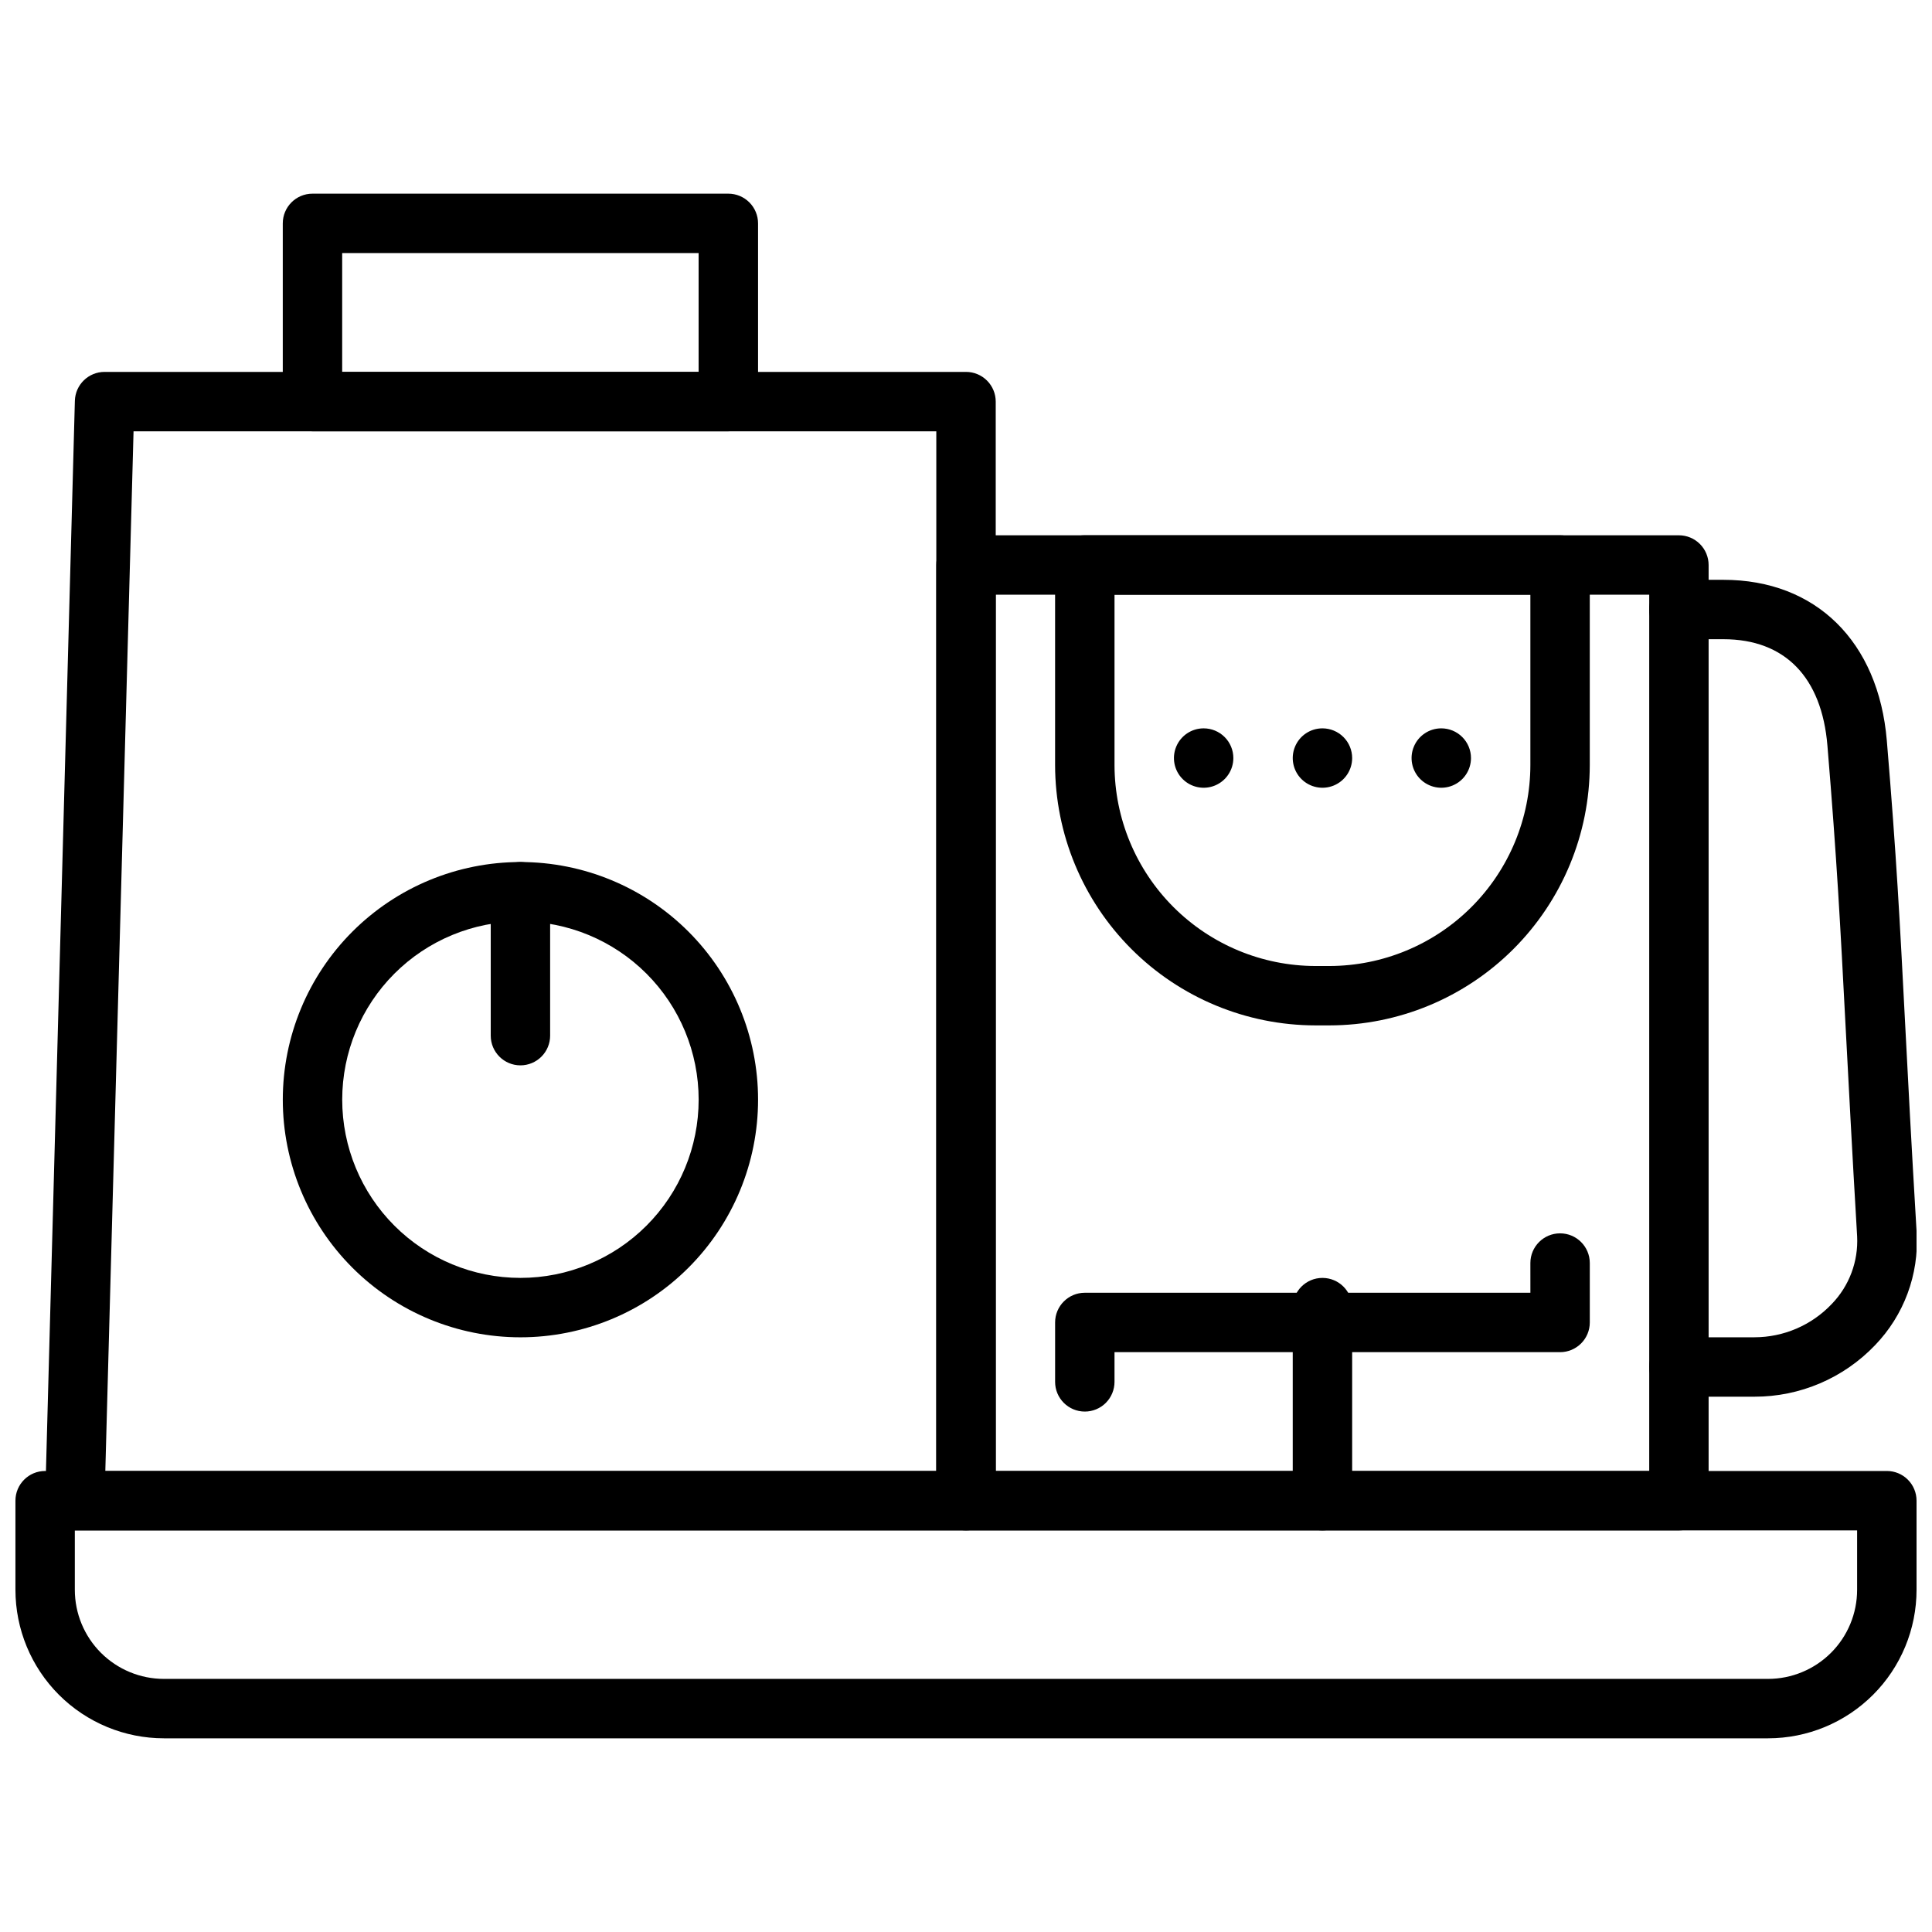 <?xml version="1.0" encoding="UTF-8"?>
<!-- Uploaded to: SVG Repo, www.svgrepo.com, Generator: SVG Repo Mixer Tools -->
<svg width="800px" height="800px" version="1.1" viewBox="144 144 512 512" xmlns="http://www.w3.org/2000/svg">
 <defs>
  <clipPath id="b">
   <path d="m148.09 533h503.81v72h-503.81z"/>
  </clipPath>
  <clipPath id="a">
   <path d="m581 297h70.902v218h-70.902z"/>
  </clipPath>
 </defs>
 <g clip-path="url(#b)">
  <path d="m612.54 604.67h-425.09c-10.438 0-20.449-4.148-27.832-11.527-7.379-7.383-11.527-17.395-11.527-27.832v-23.617c0-4.348 3.523-7.871 7.871-7.871h488.07c2.086 0 4.09 0.828 5.566 2.305 1.477 1.477 2.305 3.477 2.305 5.566v23.617c0 10.438-4.144 20.449-11.527 27.832-7.383 7.379-17.395 11.527-27.832 11.527zm-448.71-55.105v15.746c0 6.262 2.488 12.27 6.918 16.699 4.43 4.426 10.438 6.914 16.699 6.914h425.09c6.262 0 12.27-2.488 16.699-6.914 4.43-4.43 6.918-10.438 6.918-16.699v-15.742z"/>
 </g>
 <path d="m400 549.57h-236.16c-2.121 0-4.152-0.855-5.637-2.375-1.48-1.52-2.285-3.57-2.234-5.691l7.871-291.27c0.109-4.273 3.602-7.676 7.875-7.676h228.29c2.086 0 4.09 0.828 5.566 2.305 1.477 1.477 2.305 3.481 2.305 5.566v291.27c0 2.086-0.828 4.09-2.305 5.566-1.477 1.477-3.481 2.305-5.566 2.305zm-228.09-15.742h220.22v-275.52h-212.74z"/>
 <path d="m337.02 258.3h-110.21c-4.348 0-7.871-3.523-7.871-7.871v-47.23c0-4.348 3.523-7.875 7.871-7.875h110.21c2.086 0 4.09 0.832 5.566 2.309 1.477 1.477 2.305 3.477 2.305 5.566v47.23c0 2.09-0.828 4.09-2.305 5.566-1.477 1.477-3.481 2.305-5.566 2.305zm-102.34-15.742h94.461v-31.488h-94.461z"/>
 <path d="m588.93 549.57h-188.93c-4.348 0-7.875-3.523-7.875-7.871v-247.97c0-4.348 3.527-7.871 7.875-7.871h188.93-0.004c2.09 0 4.09 0.828 5.566 2.305 1.477 1.477 2.309 3.477 2.309 5.566v247.97c0 2.086-0.832 4.09-2.309 5.566-1.477 1.477-3.477 2.305-5.566 2.305zm-181.05-15.742h173.18v-232.23h-173.18z"/>
 <path d="m496.31 415.74h-3.699c-18.293-0.02-35.832-7.297-48.766-20.23-12.938-12.938-20.211-30.473-20.234-48.766v-53.02c0-4.348 3.527-7.871 7.875-7.871h125.95-0.004c2.09 0 4.09 0.828 5.566 2.305 1.477 1.477 2.309 3.477 2.309 5.566v53.02c-0.023 18.293-7.297 35.828-20.234 48.766-12.934 12.934-30.473 20.211-48.766 20.23zm-56.953-114.14v45.148c0.02 14.117 5.637 27.648 15.621 37.633 9.98 9.98 23.516 15.598 37.633 15.621h3.699c14.117-0.023 27.652-5.641 37.633-15.621 9.984-9.984 15.602-23.516 15.621-37.633v-45.148z"/>
 <path d="m462.98 337.02c-3.188 0-6.055 1.918-7.273 4.859-1.219 2.941-0.547 6.328 1.707 8.578 2.25 2.25 5.637 2.926 8.578 1.707 2.941-1.219 4.859-4.09 4.859-7.273 0-2.09-0.832-4.09-2.305-5.566-1.477-1.477-3.481-2.305-5.566-2.305z"/>
 <path d="m494.46 337.02c-3.184 0-6.051 1.918-7.269 4.859-1.219 2.941-0.547 6.328 1.703 8.578 2.254 2.25 5.641 2.926 8.582 1.707 2.941-1.219 4.859-4.09 4.859-7.273 0-2.09-0.832-4.09-2.309-5.566-1.473-1.477-3.477-2.305-5.566-2.305z"/>
 <path d="m525.95 337.02c-3.184 0-6.051 1.918-7.269 4.859-1.219 2.941-0.547 6.328 1.703 8.578 2.254 2.25 5.641 2.926 8.582 1.707s4.859-4.09 4.859-7.273c0-2.09-0.832-4.09-2.309-5.566s-3.477-2.305-5.566-2.305z"/>
 <path d="m281.92 498.4c-16.703 0-32.719-6.633-44.531-18.445-11.809-11.809-18.445-27.828-18.445-44.531s6.637-32.719 18.445-44.531c11.812-11.809 27.828-18.445 44.531-18.445s32.723 6.637 44.531 18.445c11.809 11.812 18.445 27.828 18.445 44.531s-6.637 32.723-18.445 44.531c-11.809 11.812-27.828 18.445-44.531 18.445zm0-110.21c-12.527 0-24.539 4.977-33.398 13.832-8.855 8.859-13.832 20.871-13.832 33.398s4.977 24.543 13.832 33.398c8.859 8.859 20.871 13.836 33.398 13.836 12.527 0 24.539-4.977 33.398-13.836 8.859-8.855 13.832-20.871 13.832-33.398s-4.973-24.539-13.832-33.398c-8.859-8.855-20.871-13.832-33.398-13.832z"/>
 <path d="m281.92 426.33c-4.348 0-7.871-3.527-7.871-7.875v-38.137c0-4.348 3.523-7.875 7.871-7.875 4.348 0 7.871 3.527 7.871 7.875v38.141-0.004c0 2.09-0.828 4.09-2.305 5.566-1.477 1.477-3.477 2.309-5.566 2.309z"/>
 <g clip-path="url(#a)">
  <path d="m608.92 514.14h-19.996c-4.348 0-7.871-3.527-7.871-7.875 0-4.348 3.523-7.871 7.871-7.871h19.996c7.758 0 15.172-3.188 20.508-8.816 4.637-4.789 7.074-11.289 6.731-17.949-1.418-23.852-2.281-41.25-3.07-55.852-1.379-26.371-2.281-43.809-4.801-74.156-1.496-18.184-11.297-28.223-27.551-28.223h-11.809l-0.004 0.004c-4.348 0-7.871-3.523-7.871-7.871s3.523-7.871 7.871-7.871h11.809c24.48 0 41.094 16.336 43.297 42.629 2.559 30.621 3.465 48.137 4.84 74.785 0.746 14.562 1.652 31.922 3.07 55.734v-0.004c0.613 10.992-3.379 21.746-11.02 29.676-8.344 8.746-19.91 13.688-32 13.66z"/>
 </g>
 <path d="m494.46 549.57c-4.348 0-7.871-3.523-7.871-7.871v-51.168c0-4.348 3.523-7.871 7.871-7.871 4.348 0 7.875 3.523 7.875 7.871v51.168c0 2.086-0.832 4.09-2.309 5.566-1.473 1.477-3.477 2.305-5.566 2.305z"/>
 <path d="m431.49 518.08c-4.348 0-7.875-3.523-7.875-7.871v-15.746c0-4.348 3.527-7.871 7.875-7.871h118.08l-0.004-7.871c0-4.348 3.523-7.871 7.871-7.871s7.875 3.523 7.875 7.871v15.742c0 2.09-0.832 4.094-2.309 5.566-1.477 1.477-3.477 2.309-5.566 2.309h-118.08v7.871c0 2.086-0.832 4.09-2.305 5.566-1.477 1.477-3.481 2.305-5.566 2.305z"/>
</svg>